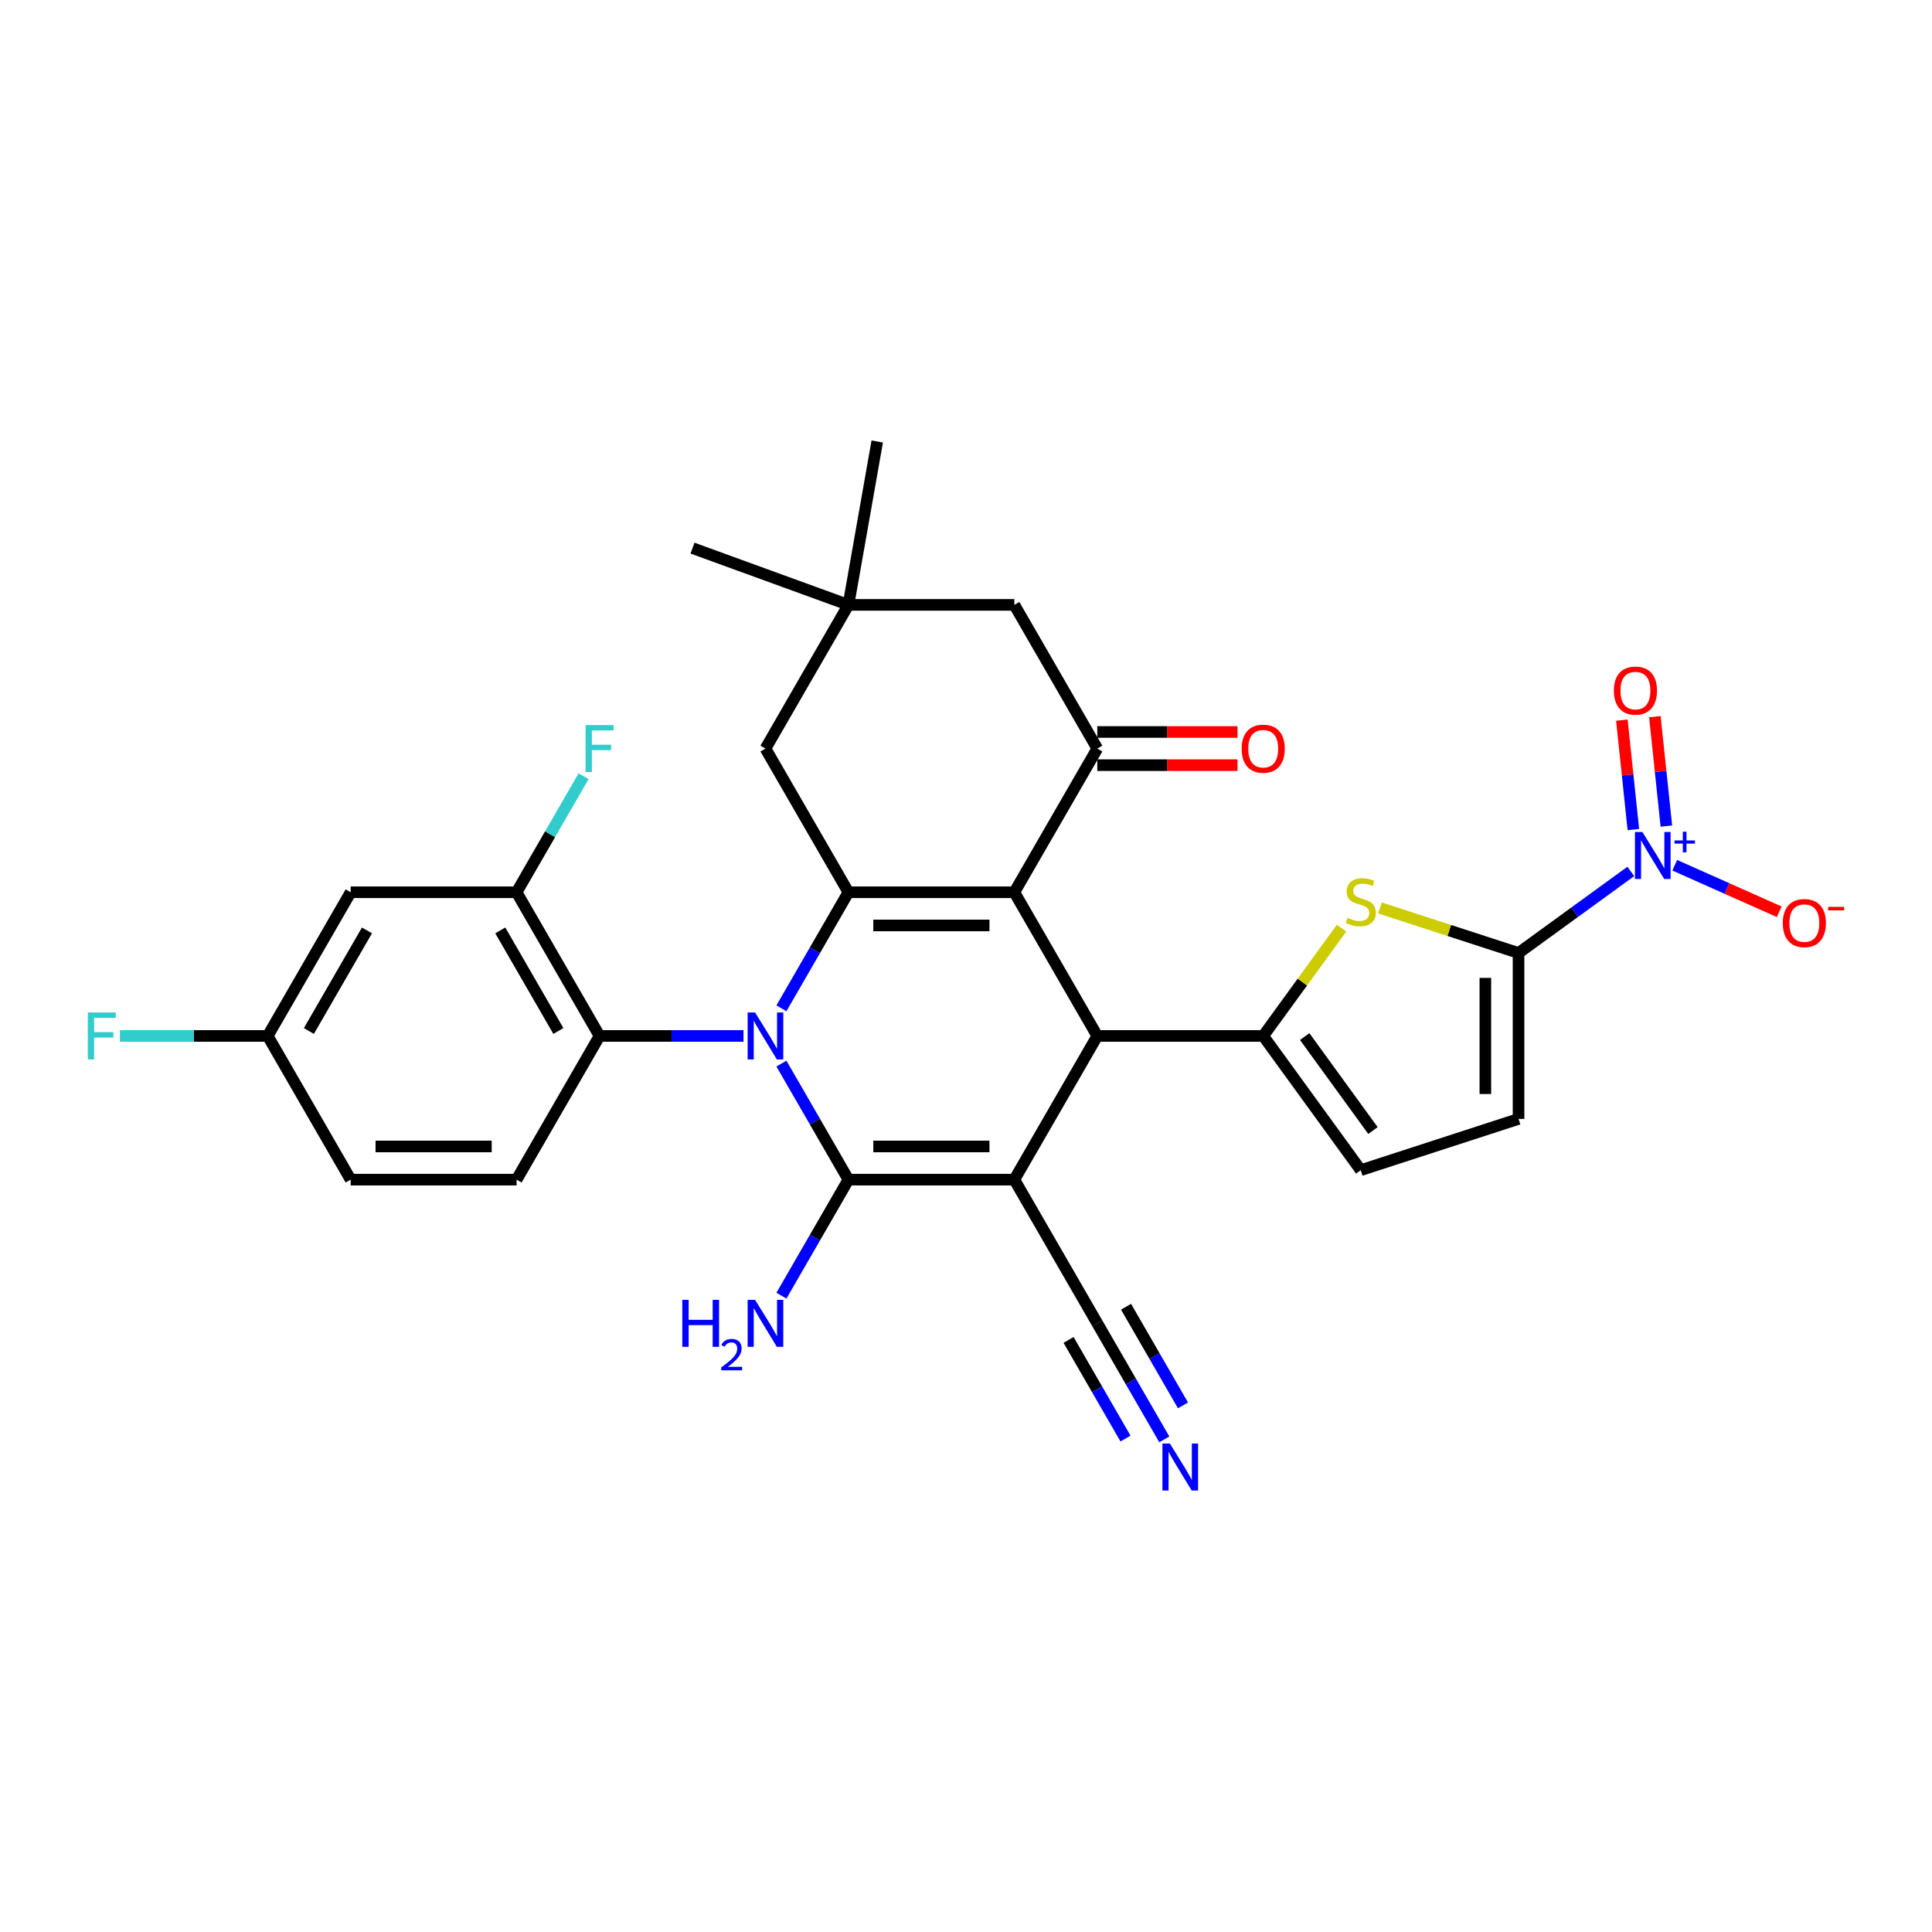 <?xml version='1.0' encoding='iso-8859-1'?>
<svg version='1.1' baseProfile='full'
              xmlns='http://www.w3.org/2000/svg'
                      xmlns:rdkit='http://www.rdkit.org/xml'
                      xmlns:xlink='http://www.w3.org/1999/xlink'
                  xml:space='preserve'
width='1000px' height='1000px' viewBox='0 0 1000 1000'>
<!-- END OF HEADER -->
<rect style='opacity:1.0;fill:#FFFFFF;stroke:none' width='1000' height='1000' x='0' y='0'> </rect>
<path class='bond-1' d='M 525.021,610.581 L 439.142,610.581' style='fill:none;fill-rule:evenodd;stroke:#000000;stroke-width:6px;stroke-linecap:butt;stroke-linejoin:miter;stroke-opacity:1' />
<path class='bond-1' d='M 512.139,593.405 L 452.024,593.405' style='fill:none;fill-rule:evenodd;stroke:#000000;stroke-width:6px;stroke-linecap:butt;stroke-linejoin:miter;stroke-opacity:1' />
<path class='bond-4' d='M 525.021,610.581 L 567.961,536.207' style='fill:none;fill-rule:evenodd;stroke:#000000;stroke-width:6px;stroke-linecap:butt;stroke-linejoin:miter;stroke-opacity:1' />
<path class='bond-11' d='M 525.021,610.581 L 567.961,684.954' style='fill:none;fill-rule:evenodd;stroke:#000000;stroke-width:6px;stroke-linecap:butt;stroke-linejoin:miter;stroke-opacity:1' />
<path class='bond-0' d='M 404.463,550.514 L 421.802,580.548' style='fill:none;fill-rule:evenodd;stroke:#0000FF;stroke-width:6px;stroke-linecap:butt;stroke-linejoin:miter;stroke-opacity:1' />
<path class='bond-0' d='M 421.802,580.548 L 439.142,610.581' style='fill:none;fill-rule:evenodd;stroke:#000000;stroke-width:6px;stroke-linecap:butt;stroke-linejoin:miter;stroke-opacity:1' />
<path class='bond-10' d='M 384.832,536.207 L 347.578,536.207' style='fill:none;fill-rule:evenodd;stroke:#0000FF;stroke-width:6px;stroke-linecap:butt;stroke-linejoin:miter;stroke-opacity:1' />
<path class='bond-10' d='M 347.578,536.207 L 310.323,536.207' style='fill:none;fill-rule:evenodd;stroke:#000000;stroke-width:6px;stroke-linecap:butt;stroke-linejoin:miter;stroke-opacity:1' />
<path class='bond-31' d='M 404.463,521.9 L 421.802,491.866' style='fill:none;fill-rule:evenodd;stroke:#0000FF;stroke-width:6px;stroke-linecap:butt;stroke-linejoin:miter;stroke-opacity:1' />
<path class='bond-31' d='M 421.802,491.866 L 439.142,461.833' style='fill:none;fill-rule:evenodd;stroke:#000000;stroke-width:6px;stroke-linecap:butt;stroke-linejoin:miter;stroke-opacity:1' />
<path class='bond-23' d='M 439.142,610.581 L 421.802,640.614' style='fill:none;fill-rule:evenodd;stroke:#000000;stroke-width:6px;stroke-linecap:butt;stroke-linejoin:miter;stroke-opacity:1' />
<path class='bond-23' d='M 421.802,640.614 L 404.463,670.647' style='fill:none;fill-rule:evenodd;stroke:#0000FF;stroke-width:6px;stroke-linecap:butt;stroke-linejoin:miter;stroke-opacity:1' />
<path class='bond-2' d='M 525.021,461.833 L 567.961,536.207' style='fill:none;fill-rule:evenodd;stroke:#000000;stroke-width:6px;stroke-linecap:butt;stroke-linejoin:miter;stroke-opacity:1' />
<path class='bond-3' d='M 525.021,461.833 L 439.142,461.833' style='fill:none;fill-rule:evenodd;stroke:#000000;stroke-width:6px;stroke-linecap:butt;stroke-linejoin:miter;stroke-opacity:1' />
<path class='bond-3' d='M 512.139,479.009 L 452.024,479.009' style='fill:none;fill-rule:evenodd;stroke:#000000;stroke-width:6px;stroke-linecap:butt;stroke-linejoin:miter;stroke-opacity:1' />
<path class='bond-9' d='M 525.021,461.833 L 567.961,387.46' style='fill:none;fill-rule:evenodd;stroke:#000000;stroke-width:6px;stroke-linecap:butt;stroke-linejoin:miter;stroke-opacity:1' />
<path class='bond-16' d='M 439.142,461.833 L 396.202,387.46' style='fill:none;fill-rule:evenodd;stroke:#000000;stroke-width:6px;stroke-linecap:butt;stroke-linejoin:miter;stroke-opacity:1' />
<path class='bond-5' d='M 567.961,536.207 L 653.84,536.207' style='fill:none;fill-rule:evenodd;stroke:#000000;stroke-width:6px;stroke-linecap:butt;stroke-linejoin:miter;stroke-opacity:1' />
<path class='bond-8' d='M 653.84,536.207 L 674.107,508.312' style='fill:none;fill-rule:evenodd;stroke:#000000;stroke-width:6px;stroke-linecap:butt;stroke-linejoin:miter;stroke-opacity:1' />
<path class='bond-8' d='M 674.107,508.312 L 694.374,480.417' style='fill:none;fill-rule:evenodd;stroke:#CCCC00;stroke-width:6px;stroke-linecap:butt;stroke-linejoin:miter;stroke-opacity:1' />
<path class='bond-12' d='M 653.84,536.207 L 704.319,605.685' style='fill:none;fill-rule:evenodd;stroke:#000000;stroke-width:6px;stroke-linecap:butt;stroke-linejoin:miter;stroke-opacity:1' />
<path class='bond-12' d='M 675.307,536.533 L 710.642,585.167' style='fill:none;fill-rule:evenodd;stroke:#000000;stroke-width:6px;stroke-linecap:butt;stroke-linejoin:miter;stroke-opacity:1' />
<path class='bond-6' d='M 785.995,493.267 L 750.129,481.614' style='fill:none;fill-rule:evenodd;stroke:#000000;stroke-width:6px;stroke-linecap:butt;stroke-linejoin:miter;stroke-opacity:1' />
<path class='bond-6' d='M 750.129,481.614 L 714.263,469.961' style='fill:none;fill-rule:evenodd;stroke:#CCCC00;stroke-width:6px;stroke-linecap:butt;stroke-linejoin:miter;stroke-opacity:1' />
<path class='bond-7' d='M 785.995,493.267 L 815.048,472.159' style='fill:none;fill-rule:evenodd;stroke:#000000;stroke-width:6px;stroke-linecap:butt;stroke-linejoin:miter;stroke-opacity:1' />
<path class='bond-7' d='M 815.048,472.159 L 844.102,451.05' style='fill:none;fill-rule:evenodd;stroke:#0000FF;stroke-width:6px;stroke-linecap:butt;stroke-linejoin:miter;stroke-opacity:1' />
<path class='bond-32' d='M 785.995,493.267 L 785.995,579.147' style='fill:none;fill-rule:evenodd;stroke:#000000;stroke-width:6px;stroke-linecap:butt;stroke-linejoin:miter;stroke-opacity:1' />
<path class='bond-32' d='M 768.819,506.149 L 768.819,566.265' style='fill:none;fill-rule:evenodd;stroke:#000000;stroke-width:6px;stroke-linecap:butt;stroke-linejoin:miter;stroke-opacity:1' />
<path class='bond-21' d='M 866.843,447.851 L 893.885,459.891' style='fill:none;fill-rule:evenodd;stroke:#0000FF;stroke-width:6px;stroke-linecap:butt;stroke-linejoin:miter;stroke-opacity:1' />
<path class='bond-21' d='M 893.885,459.891 L 920.927,471.931' style='fill:none;fill-rule:evenodd;stroke:#FF0000;stroke-width:6px;stroke-linecap:butt;stroke-linejoin:miter;stroke-opacity:1' />
<path class='bond-22' d='M 862.509,427.584 L 859.533,399.265' style='fill:none;fill-rule:evenodd;stroke:#0000FF;stroke-width:6px;stroke-linecap:butt;stroke-linejoin:miter;stroke-opacity:1' />
<path class='bond-22' d='M 859.533,399.265 L 856.557,370.946' style='fill:none;fill-rule:evenodd;stroke:#FF0000;stroke-width:6px;stroke-linecap:butt;stroke-linejoin:miter;stroke-opacity:1' />
<path class='bond-22' d='M 845.428,429.379 L 842.451,401.06' style='fill:none;fill-rule:evenodd;stroke:#0000FF;stroke-width:6px;stroke-linecap:butt;stroke-linejoin:miter;stroke-opacity:1' />
<path class='bond-22' d='M 842.451,401.06 L 839.475,372.741' style='fill:none;fill-rule:evenodd;stroke:#FF0000;stroke-width:6px;stroke-linecap:butt;stroke-linejoin:miter;stroke-opacity:1' />
<path class='bond-18' d='M 567.961,387.46 L 525.021,313.086' style='fill:none;fill-rule:evenodd;stroke:#000000;stroke-width:6px;stroke-linecap:butt;stroke-linejoin:miter;stroke-opacity:1' />
<path class='bond-24' d='M 567.961,396.048 L 604.245,396.048' style='fill:none;fill-rule:evenodd;stroke:#000000;stroke-width:6px;stroke-linecap:butt;stroke-linejoin:miter;stroke-opacity:1' />
<path class='bond-24' d='M 604.245,396.048 L 640.529,396.048' style='fill:none;fill-rule:evenodd;stroke:#FF0000;stroke-width:6px;stroke-linecap:butt;stroke-linejoin:miter;stroke-opacity:1' />
<path class='bond-24' d='M 567.961,378.872 L 604.245,378.872' style='fill:none;fill-rule:evenodd;stroke:#000000;stroke-width:6px;stroke-linecap:butt;stroke-linejoin:miter;stroke-opacity:1' />
<path class='bond-24' d='M 604.245,378.872 L 640.529,378.872' style='fill:none;fill-rule:evenodd;stroke:#FF0000;stroke-width:6px;stroke-linecap:butt;stroke-linejoin:miter;stroke-opacity:1' />
<path class='bond-14' d='M 310.323,536.207 L 267.384,461.833' style='fill:none;fill-rule:evenodd;stroke:#000000;stroke-width:6px;stroke-linecap:butt;stroke-linejoin:miter;stroke-opacity:1' />
<path class='bond-14' d='M 289.008,533.639 L 258.95,481.577' style='fill:none;fill-rule:evenodd;stroke:#000000;stroke-width:6px;stroke-linecap:butt;stroke-linejoin:miter;stroke-opacity:1' />
<path class='bond-20' d='M 310.323,536.207 L 267.384,610.581' style='fill:none;fill-rule:evenodd;stroke:#000000;stroke-width:6px;stroke-linecap:butt;stroke-linejoin:miter;stroke-opacity:1' />
<path class='bond-15' d='M 567.961,684.954 L 585.3,714.987' style='fill:none;fill-rule:evenodd;stroke:#000000;stroke-width:6px;stroke-linecap:butt;stroke-linejoin:miter;stroke-opacity:1' />
<path class='bond-15' d='M 585.3,714.987 L 602.64,745.02' style='fill:none;fill-rule:evenodd;stroke:#0000FF;stroke-width:6px;stroke-linecap:butt;stroke-linejoin:miter;stroke-opacity:1' />
<path class='bond-15' d='M 553.086,693.542 L 567.825,719.07' style='fill:none;fill-rule:evenodd;stroke:#000000;stroke-width:6px;stroke-linecap:butt;stroke-linejoin:miter;stroke-opacity:1' />
<path class='bond-15' d='M 567.825,719.07 L 582.563,744.598' style='fill:none;fill-rule:evenodd;stroke:#0000FF;stroke-width:6px;stroke-linecap:butt;stroke-linejoin:miter;stroke-opacity:1' />
<path class='bond-15' d='M 582.836,676.366 L 597.574,701.894' style='fill:none;fill-rule:evenodd;stroke:#000000;stroke-width:6px;stroke-linecap:butt;stroke-linejoin:miter;stroke-opacity:1' />
<path class='bond-15' d='M 597.574,701.894 L 612.313,727.422' style='fill:none;fill-rule:evenodd;stroke:#0000FF;stroke-width:6px;stroke-linecap:butt;stroke-linejoin:miter;stroke-opacity:1' />
<path class='bond-13' d='M 704.319,605.685 L 785.995,579.147' style='fill:none;fill-rule:evenodd;stroke:#000000;stroke-width:6px;stroke-linecap:butt;stroke-linejoin:miter;stroke-opacity:1' />
<path class='bond-19' d='M 267.384,461.833 L 181.504,461.833' style='fill:none;fill-rule:evenodd;stroke:#000000;stroke-width:6px;stroke-linecap:butt;stroke-linejoin:miter;stroke-opacity:1' />
<path class='bond-26' d='M 267.384,461.833 L 284.723,431.8' style='fill:none;fill-rule:evenodd;stroke:#000000;stroke-width:6px;stroke-linecap:butt;stroke-linejoin:miter;stroke-opacity:1' />
<path class='bond-26' d='M 284.723,431.8 L 302.063,401.767' style='fill:none;fill-rule:evenodd;stroke:#33CCCC;stroke-width:6px;stroke-linecap:butt;stroke-linejoin:miter;stroke-opacity:1' />
<path class='bond-33' d='M 396.202,387.46 L 439.142,313.086' style='fill:none;fill-rule:evenodd;stroke:#000000;stroke-width:6px;stroke-linecap:butt;stroke-linejoin:miter;stroke-opacity:1' />
<path class='bond-17' d='M 439.142,313.086 L 525.021,313.086' style='fill:none;fill-rule:evenodd;stroke:#000000;stroke-width:6px;stroke-linecap:butt;stroke-linejoin:miter;stroke-opacity:1' />
<path class='bond-29' d='M 439.142,313.086 L 358.442,283.714' style='fill:none;fill-rule:evenodd;stroke:#000000;stroke-width:6px;stroke-linecap:butt;stroke-linejoin:miter;stroke-opacity:1' />
<path class='bond-30' d='M 439.142,313.086 L 454.055,228.512' style='fill:none;fill-rule:evenodd;stroke:#000000;stroke-width:6px;stroke-linecap:butt;stroke-linejoin:miter;stroke-opacity:1' />
<path class='bond-34' d='M 181.504,461.833 L 138.565,536.207' style='fill:none;fill-rule:evenodd;stroke:#000000;stroke-width:6px;stroke-linecap:butt;stroke-linejoin:miter;stroke-opacity:1' />
<path class='bond-34' d='M 189.938,481.577 L 159.88,533.639' style='fill:none;fill-rule:evenodd;stroke:#000000;stroke-width:6px;stroke-linecap:butt;stroke-linejoin:miter;stroke-opacity:1' />
<path class='bond-27' d='M 267.384,610.581 L 181.504,610.581' style='fill:none;fill-rule:evenodd;stroke:#000000;stroke-width:6px;stroke-linecap:butt;stroke-linejoin:miter;stroke-opacity:1' />
<path class='bond-27' d='M 254.502,593.405 L 194.386,593.405' style='fill:none;fill-rule:evenodd;stroke:#000000;stroke-width:6px;stroke-linecap:butt;stroke-linejoin:miter;stroke-opacity:1' />
<path class='bond-25' d='M 138.565,536.207 L 181.504,610.581' style='fill:none;fill-rule:evenodd;stroke:#000000;stroke-width:6px;stroke-linecap:butt;stroke-linejoin:miter;stroke-opacity:1' />
<path class='bond-28' d='M 138.565,536.207 L 100.314,536.207' style='fill:none;fill-rule:evenodd;stroke:#000000;stroke-width:6px;stroke-linecap:butt;stroke-linejoin:miter;stroke-opacity:1' />
<path class='bond-28' d='M 100.314,536.207 L 62.064,536.207' style='fill:none;fill-rule:evenodd;stroke:#33CCCC;stroke-width:6px;stroke-linecap:butt;stroke-linejoin:miter;stroke-opacity:1' />
<path  class='atom-1' d='M 390.826 524.047
L 398.796 536.928
Q 399.586 538.199, 400.857 540.501
Q 402.128 542.803, 402.197 542.94
L 402.197 524.047
L 405.426 524.047
L 405.426 548.368
L 402.094 548.368
L 393.54 534.283
Q 392.544 532.634, 391.479 530.745
Q 390.449 528.856, 390.139 528.272
L 390.139 548.368
L 386.979 548.368
L 386.979 524.047
L 390.826 524.047
' fill='#0000FF'/>
<path  class='atom-8' d='M 850.096 430.628
L 858.066 443.51
Q 858.856 444.781, 860.127 447.083
Q 861.398 449.384, 861.467 449.522
L 861.467 430.628
L 864.696 430.628
L 864.696 454.949
L 861.364 454.949
L 852.81 440.865
Q 851.814 439.216, 850.749 437.327
Q 849.718 435.438, 849.409 434.854
L 849.409 454.949
L 846.249 454.949
L 846.249 430.628
L 850.096 430.628
' fill='#0000FF'/>
<path  class='atom-8' d='M 866.736 435.012
L 871.021 435.012
L 871.021 430.501
L 872.926 430.501
L 872.926 435.012
L 877.324 435.012
L 877.324 436.645
L 872.926 436.645
L 872.926 441.179
L 871.021 441.179
L 871.021 436.645
L 866.736 436.645
L 866.736 435.012
' fill='#0000FF'/>
<path  class='atom-9' d='M 697.448 475.077
Q 697.723 475.18, 698.857 475.661
Q 699.99 476.142, 701.227 476.451
Q 702.498 476.726, 703.735 476.726
Q 706.036 476.726, 707.376 475.626
Q 708.716 474.493, 708.716 472.535
Q 708.716 471.195, 708.029 470.371
Q 707.376 469.546, 706.345 469.1
Q 705.315 468.653, 703.597 468.138
Q 701.433 467.485, 700.128 466.867
Q 698.857 466.248, 697.929 464.943
Q 697.036 463.638, 697.036 461.439
Q 697.036 458.382, 699.097 456.492
Q 701.193 454.603, 705.315 454.603
Q 708.132 454.603, 711.326 455.943
L 710.536 458.588
Q 707.616 457.386, 705.418 457.386
Q 703.048 457.386, 701.742 458.382
Q 700.437 459.344, 700.471 461.027
Q 700.471 462.332, 701.124 463.122
Q 701.811 463.912, 702.773 464.359
Q 703.769 464.806, 705.418 465.321
Q 707.616 466.008, 708.922 466.695
Q 710.227 467.382, 711.155 468.79
Q 712.116 470.164, 712.116 472.535
Q 712.116 475.901, 709.849 477.722
Q 707.616 479.508, 703.872 479.508
Q 701.708 479.508, 700.059 479.027
Q 698.444 478.581, 696.521 477.791
L 697.448 475.077
' fill='#CCCC00'/>
<path  class='atom-16' d='M 605.524 747.167
L 613.494 760.049
Q 614.284 761.32, 615.555 763.622
Q 616.826 765.923, 616.895 766.061
L 616.895 747.167
L 620.124 747.167
L 620.124 771.488
L 616.792 771.488
L 608.238 757.404
Q 607.242 755.755, 606.177 753.866
Q 605.147 751.976, 604.837 751.393
L 604.837 771.488
L 601.677 771.488
L 601.677 747.167
L 605.524 747.167
' fill='#0000FF'/>
<path  class='atom-22' d='M 922.763 477.788
Q 922.763 471.948, 925.648 468.685
Q 928.534 465.421, 933.927 465.421
Q 939.32 465.421, 942.206 468.685
Q 945.091 471.948, 945.091 477.788
Q 945.091 483.696, 942.171 487.063
Q 939.251 490.395, 933.927 490.395
Q 928.568 490.395, 925.648 487.063
Q 922.763 483.731, 922.763 477.788
M 933.927 487.647
Q 937.637 487.647, 939.629 485.173
Q 941.656 482.666, 941.656 477.788
Q 941.656 473.013, 939.629 470.608
Q 937.637 468.169, 933.927 468.169
Q 930.217 468.169, 928.19 470.574
Q 926.198 472.979, 926.198 477.788
Q 926.198 482.7, 928.19 485.173
Q 930.217 487.647, 933.927 487.647
' fill='#FF0000'/>
<path  class='atom-22' d='M 946.225 469.391
L 954.545 469.391
L 954.545 471.205
L 946.225 471.205
L 946.225 469.391
' fill='#FF0000'/>
<path  class='atom-23' d='M 835.331 357.449
Q 835.331 351.609, 838.217 348.346
Q 841.102 345.082, 846.495 345.082
Q 851.889 345.082, 854.774 348.346
Q 857.66 351.609, 857.66 357.449
Q 857.66 363.357, 854.74 366.724
Q 851.82 370.056, 846.495 370.056
Q 841.137 370.056, 838.217 366.724
Q 835.331 363.392, 835.331 357.449
M 846.495 367.308
Q 850.205 367.308, 852.198 364.834
Q 854.225 362.327, 854.225 357.449
Q 854.225 352.674, 852.198 350.269
Q 850.205 347.83, 846.495 347.83
Q 842.786 347.83, 840.759 350.235
Q 838.766 352.64, 838.766 357.449
Q 838.766 362.361, 840.759 364.834
Q 842.786 367.308, 846.495 367.308
' fill='#FF0000'/>
<path  class='atom-24' d='M 353.149 672.794
L 356.447 672.794
L 356.447 683.134
L 368.882 683.134
L 368.882 672.794
L 372.18 672.794
L 372.18 697.115
L 368.882 697.115
L 368.882 685.882
L 356.447 685.882
L 356.447 697.115
L 353.149 697.115
L 353.149 672.794
' fill='#0000FF'/>
<path  class='atom-24' d='M 373.359 696.261
Q 373.948 694.742, 375.354 693.903
Q 376.759 693.042, 378.709 693.042
Q 381.135 693.042, 382.495 694.357
Q 383.856 695.672, 383.856 698.007
Q 383.856 700.388, 382.087 702.61
Q 380.342 704.831, 376.714 707.461
L 384.128 707.461
L 384.128 709.275
L 373.313 709.275
L 373.313 707.756
Q 376.306 705.625, 378.074 704.038
Q 379.865 702.451, 380.727 701.023
Q 381.589 699.594, 381.589 698.12
Q 381.589 696.579, 380.818 695.717
Q 380.047 694.856, 378.709 694.856
Q 377.417 694.856, 376.555 695.377
Q 375.694 695.899, 375.082 697.055
L 373.359 696.261
' fill='#0000FF'/>
<path  class='atom-24' d='M 390.826 672.794
L 398.796 685.676
Q 399.586 686.947, 400.857 689.248
Q 402.128 691.55, 402.197 691.687
L 402.197 672.794
L 405.426 672.794
L 405.426 697.115
L 402.094 697.115
L 393.54 683.03
Q 392.544 681.382, 391.479 679.492
Q 390.449 677.603, 390.139 677.019
L 390.139 697.115
L 386.979 697.115
L 386.979 672.794
L 390.826 672.794
' fill='#0000FF'/>
<path  class='atom-25' d='M 642.676 387.529
Q 642.676 381.689, 645.561 378.425
Q 648.447 375.162, 653.84 375.162
Q 659.233 375.162, 662.119 378.425
Q 665.004 381.689, 665.004 387.529
Q 665.004 393.437, 662.084 396.804
Q 659.165 400.136, 653.84 400.136
Q 648.481 400.136, 645.561 396.804
Q 642.676 393.471, 642.676 387.529
M 653.84 397.387
Q 657.55 397.387, 659.542 394.914
Q 661.569 392.406, 661.569 387.529
Q 661.569 382.754, 659.542 380.349
Q 657.55 377.91, 653.84 377.91
Q 650.13 377.91, 648.103 380.315
Q 646.111 382.719, 646.111 387.529
Q 646.111 392.441, 648.103 394.914
Q 650.13 397.387, 653.84 397.387
' fill='#FF0000'/>
<path  class='atom-27' d='M 303.092 375.299
L 317.554 375.299
L 317.554 378.082
L 306.356 378.082
L 306.356 385.467
L 316.318 385.467
L 316.318 388.284
L 306.356 388.284
L 306.356 399.62
L 303.092 399.62
L 303.092 375.299
' fill='#33CCCC'/>
<path  class='atom-29' d='M 45.455 524.047
L 59.917 524.047
L 59.917 526.829
L 48.718 526.829
L 48.718 534.215
L 58.68 534.215
L 58.68 537.031
L 48.718 537.031
L 48.718 548.368
L 45.455 548.368
L 45.455 524.047
' fill='#33CCCC'/>
</svg>
